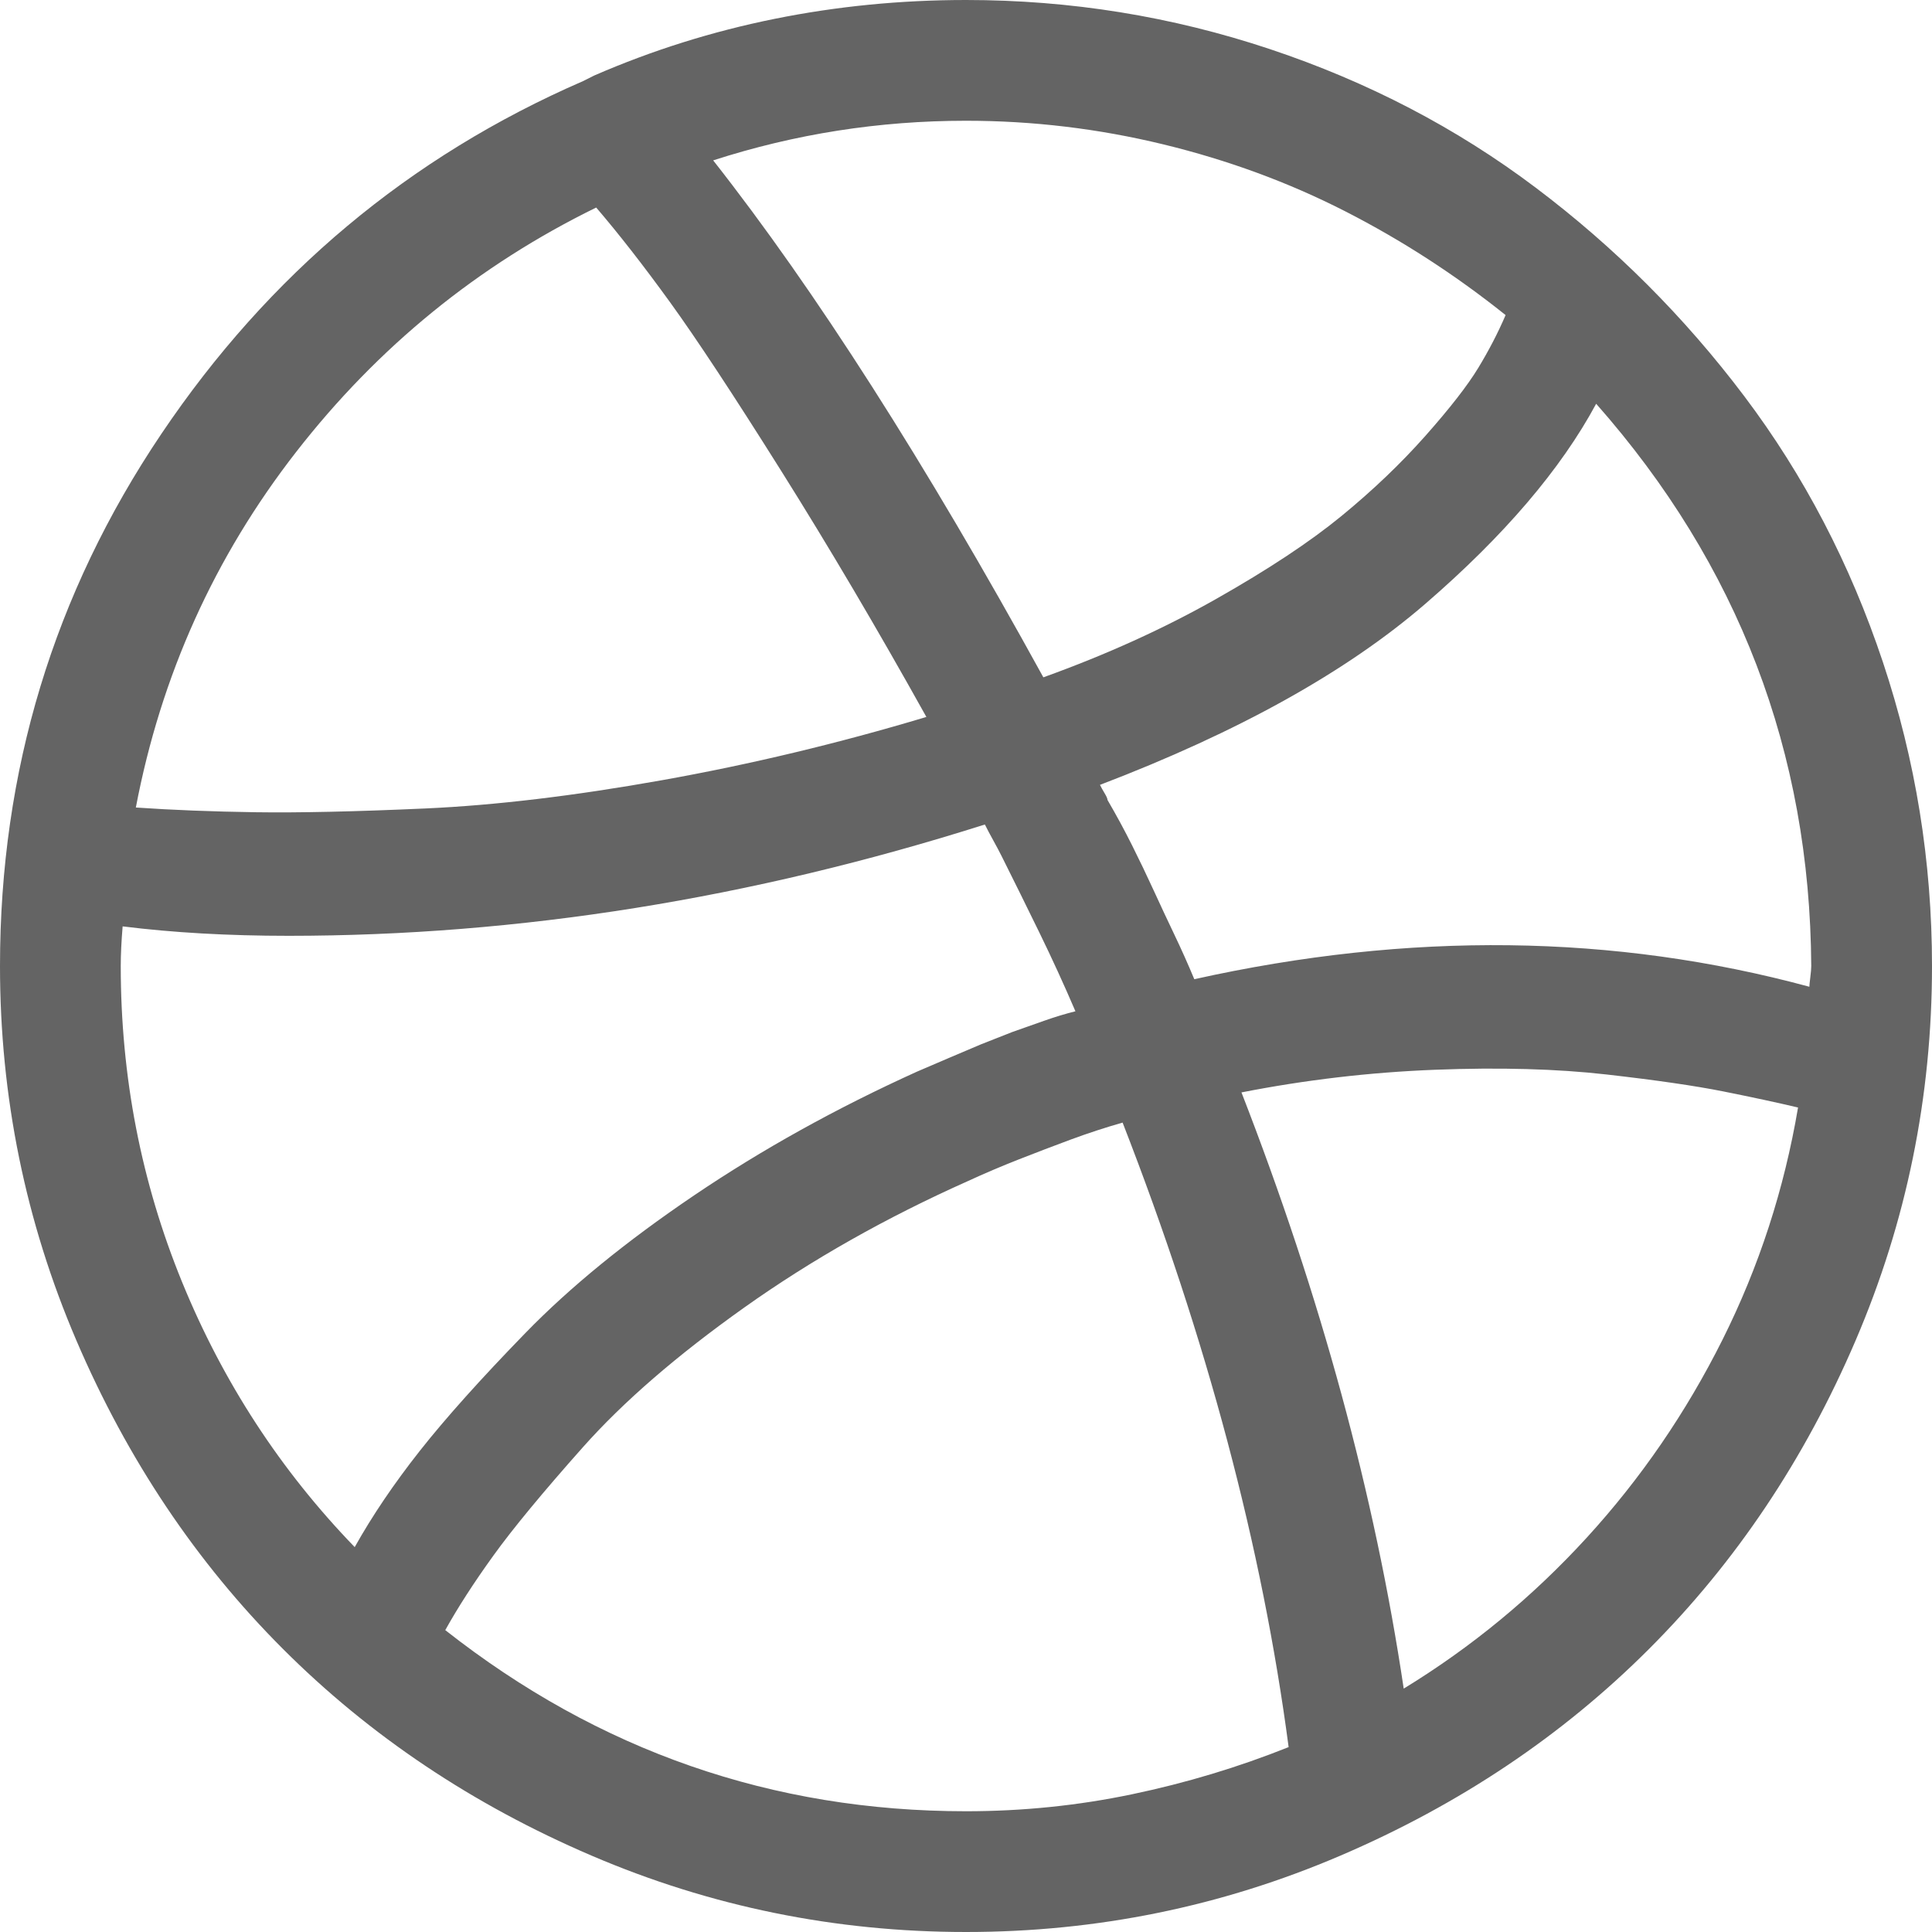 <?xml version="1.0"?>
<svg xmlns="http://www.w3.org/2000/svg" xmlns:xlink="http://www.w3.org/1999/xlink" aria-hidden="true" width="1em" height="1em" viewBox="0 0 1024 1024" data-icon="simple-line-icons:social-dribbble" data-width="1em" data-height="1em" data-inline="false" class="iconify"><path d="M512 0q-52 0-101.5 10T315 40l-6 3Q171 103 85.5 230T0 512q0 104 40.5 198.5T150 874t163.5 109.5T512 1024t198.5-40.5T874 874t109.5-163.5T1024 512q0-83-26-161t-73.5-141T814 99.5 673 26 512 0zm448 512q0 2-.5 6t-.5 5q-155-42-326-4-5-12-10.5-23.5t-11-23.5-11.5-24-13-24q0-1-1.5-3.5T583 416q110-42 172.5-96T846 214q113 128 114 298zM798 167q-6 14-14.5 28t-28 36-44.5 42.5-66.5 44T553 359Q459 188 378 85q65-21 134-21 53 0 104.5 12.5T713 112t85 55zm-482-57q18 21 39 50t59 89.5T491 380q-70 21-140 33.5t-125.5 15-90 2T72 428q20-105 85-188.5T316 110zM64 512q0-9 1-21 40 5 88 5 183 0 369-59 2 4 4.5 8.5t4.5 8.5q10 20 20 40.5t19 41.5q-8 2-16.5 5l-17 6-16.5 6.5-16.5 7L486 568q-64 29-118 65.5t-89.5 73-56 62.5-34.5 51q-59-61-91.5-140.5T64 512zm172 352q10-18 25.5-39.5T309 767t85.5-74T513 626q13-6 27-11.5t27.5-10.5 27.5-9q67 172 88 331-40 16-83 25t-88 9q-154 0-276-96zm508 31q-23-154-86-316 51-10 102.5-12t91 2.5 62 9T953 587q-11 65-40 123t-72 105-97 80z" fill="#646464"/></svg>
